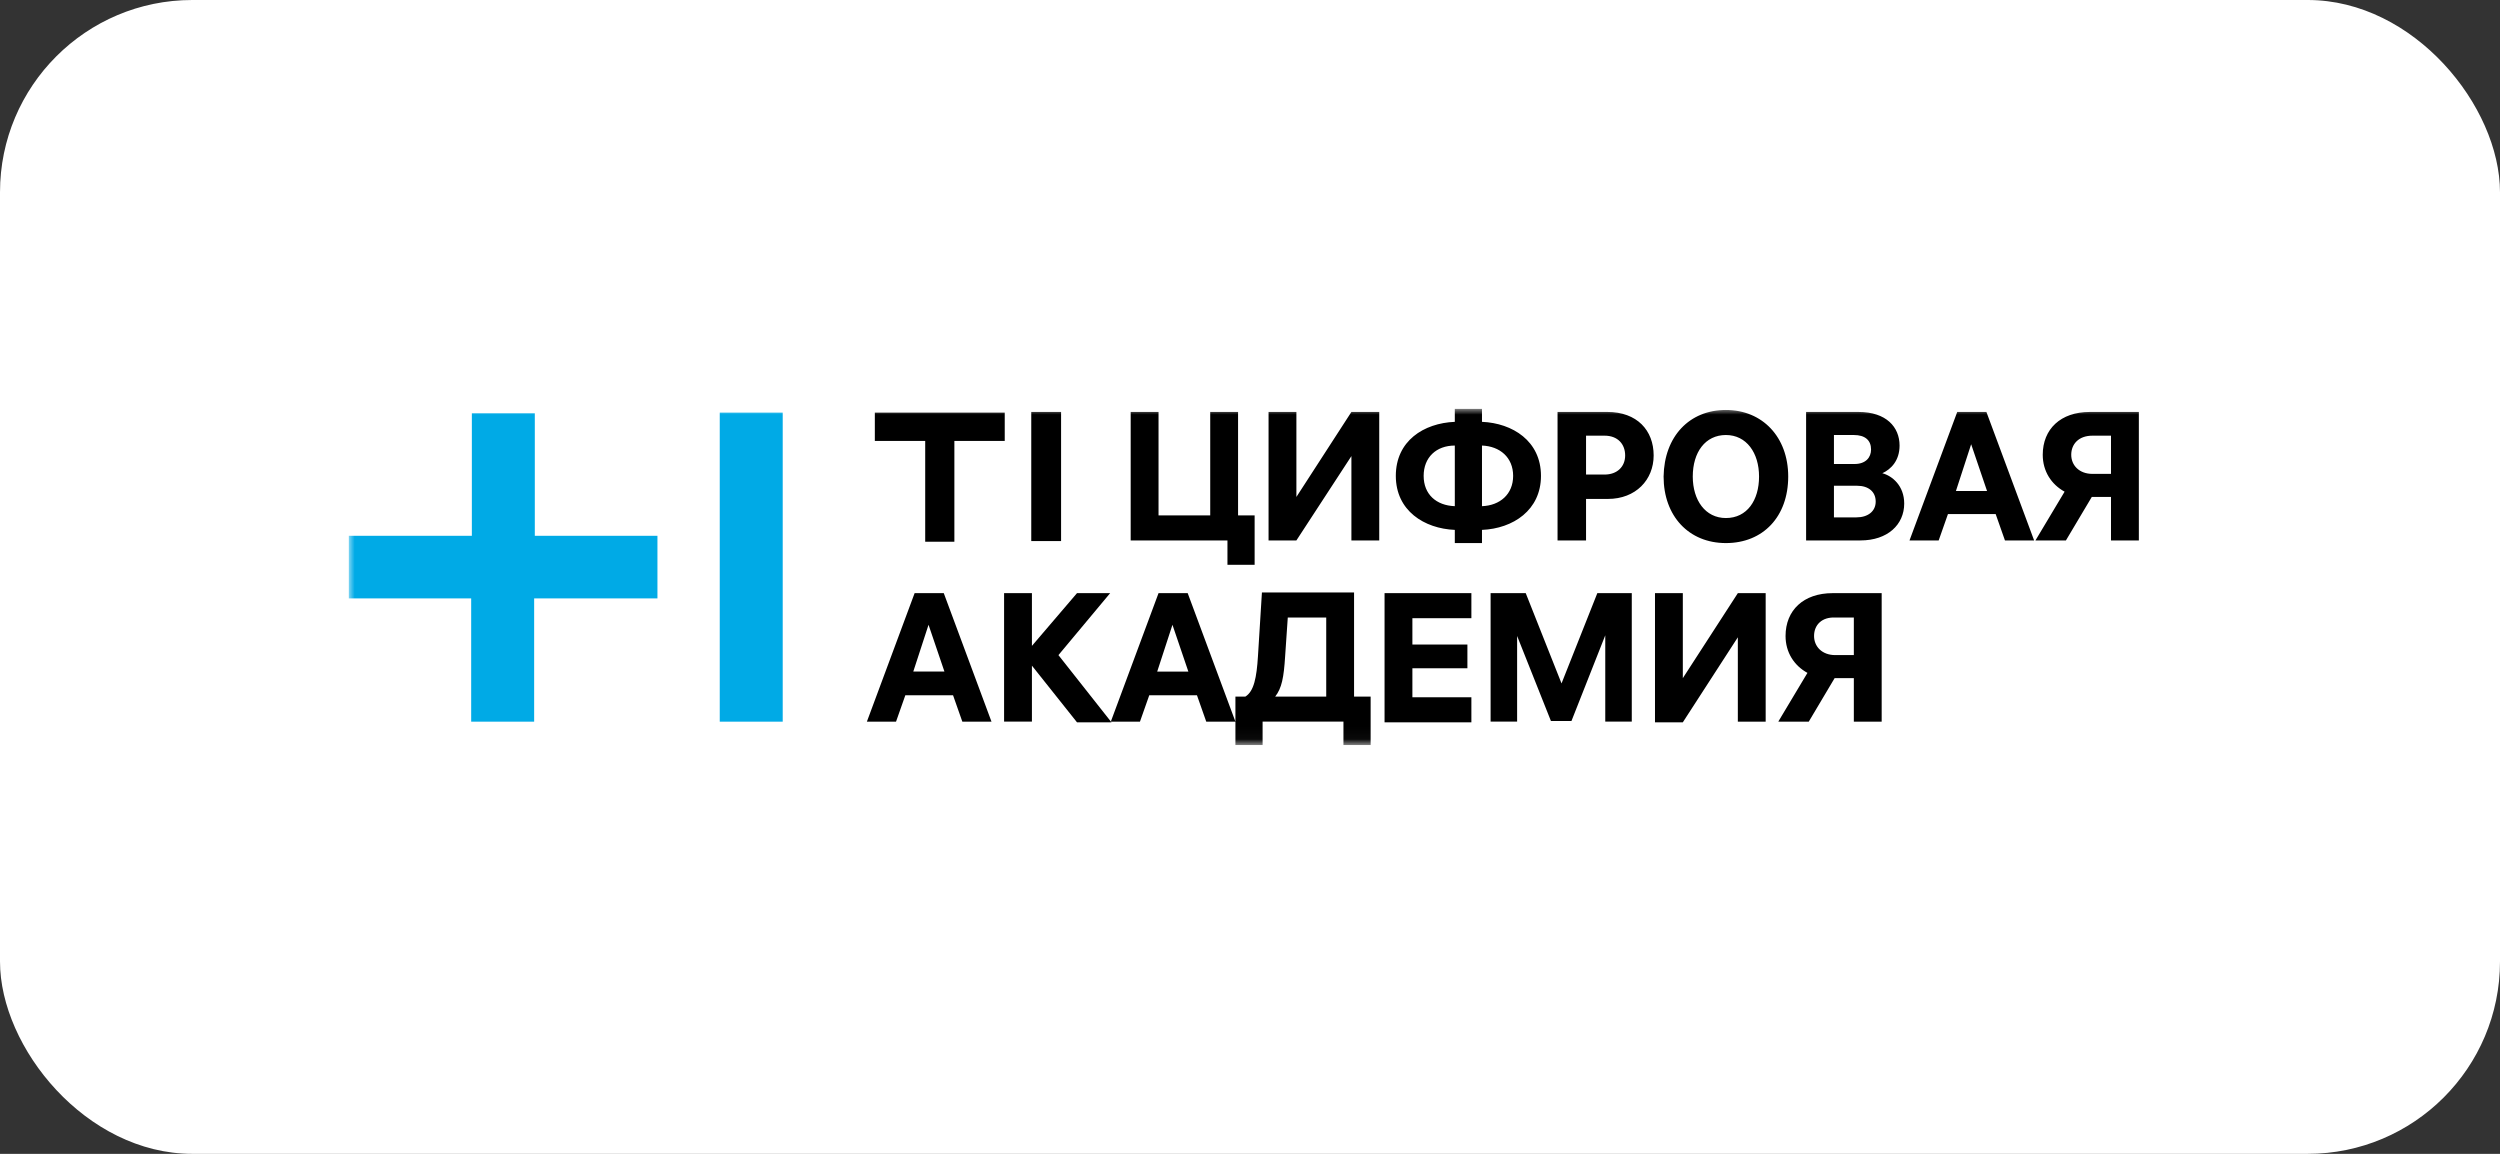 <svg width="208" height="96" viewBox="0 0 208 96" fill="none" xmlns="http://www.w3.org/2000/svg">
<rect x="0" y="0" width="208" height="96" fill="#333333" stroke="none"/>
<rect width="208" height="96" rx="16" fill="white"/>
<g clip-path="url(#clip0_1066_168)">
<mask id="mask0_1066_168" style="mask-type:luminance" maskUnits="userSpaceOnUse" x="29" y="34" width="150" height="28">
<path d="M29 34H179V61.96H29V34Z" fill="white"/>
</mask>
<g mask="url(#mask0_1066_168)">
<path d="M44.441 44.581H54.699V49.789H44.441V60.041H39.202V49.789H29V44.581H39.258V34.384H44.496V44.581H44.441ZM59.883 34.329V60.041H65.122V34.329H59.883Z" fill="#00AAE6"/>
<path d="M147.952 60.04L150.379 55.984C149.275 55.381 148.558 54.284 148.558 52.914C148.558 50.776 150.048 49.35 152.474 49.35H156.555V60.041H154.239V56.422H152.64L150.489 60.041L147.952 60.04ZM150.93 52.914C150.93 53.791 151.592 54.504 152.695 54.504H154.239V51.379H152.695C151.592 51.324 150.93 51.982 150.93 52.914ZM146.904 49.35V60.041H144.588V53.023L140.011 60.096H137.695V49.35H140.011V56.422L144.588 49.351L146.904 49.35ZM124.018 49.35H126.941L129.919 56.861L132.897 49.351H135.764V60.04H133.558V52.858L130.746 59.986H129.037L126.224 52.913V60.04H124.018V49.35ZM115.195 60.04V49.351H122.419V51.435H117.511V53.627H122.088V55.601H117.511V58.013H122.419V60.096H115.195V60.042V60.04ZM114.037 57.957V62.069H111.775V60.04H105.048V62.069H102.787V57.957H103.614C104.331 57.519 104.551 56.367 104.661 54.613L104.992 49.295H112.658V57.957L114.037 57.957ZM106.095 57.957H110.342V51.38H107.143L106.922 54.614C106.812 56.368 106.647 57.246 106.095 57.959V57.957ZM96.39 49.35H98.816L102.787 60.041H100.36L99.588 57.848H95.617L94.845 60.041H92.419L96.39 49.35ZM96.279 55.875H98.871L97.548 51.982L96.279 55.875Z" fill="black"/>
<path d="M85.856 60.04H83.54V49.35H85.856V53.737L89.606 49.35H92.364L88.062 54.505L92.474 60.096H89.606L85.856 55.382V60.041V60.04ZM76.096 49.35H78.522L82.492 60.041H80.066L79.294 57.847H75.323L74.55 60.041H72.125L76.096 49.35ZM75.984 55.874H78.577L77.254 51.982L75.985 55.874L75.984 55.874ZM169.349 44.964L171.775 40.907C170.672 40.305 169.956 39.208 169.956 37.837C169.956 35.7 171.445 34.274 173.871 34.274H177.952V44.964H175.635V41.346H174.037L171.885 44.964H169.349ZM172.327 37.837C172.327 38.714 172.989 39.427 174.092 39.427H175.635V36.248H174.092C172.934 36.248 172.327 36.96 172.327 37.837ZM162.842 34.273H165.268L169.239 44.964H166.812L166.04 42.771H162.069L161.298 44.964H158.871L162.842 34.274V34.273ZM162.732 40.853H165.323L164 36.96L162.732 40.853ZM150.268 44.964V34.274H154.625C156.941 34.274 158.044 35.535 158.044 37.07C158.044 38.331 157.327 39.043 156.61 39.373C157.437 39.592 158.43 40.415 158.43 41.895C158.43 43.649 157.051 44.964 154.79 44.964H150.268ZM152.584 43.045H154.459C155.397 43.045 156.058 42.552 156.058 41.73C156.058 40.907 155.452 40.415 154.514 40.415H152.584V43.045ZM152.584 38.605H154.294C155.232 38.605 155.672 38.057 155.672 37.399C155.672 36.631 155.176 36.193 154.239 36.193H152.584V38.605ZM143.595 34.109C146.629 34.109 148.779 36.357 148.779 39.647C148.779 42.991 146.684 45.184 143.595 45.184C140.507 45.184 138.411 42.936 138.411 39.647C138.466 36.303 140.562 34.109 143.595 34.109ZM140.838 39.647C140.838 41.62 141.885 43.101 143.595 43.101C145.36 43.101 146.353 41.621 146.353 39.647C146.353 37.673 145.305 36.193 143.595 36.193C141.885 36.193 140.838 37.618 140.838 39.647ZM133.724 34.273C136.206 34.273 137.584 35.809 137.584 37.893C137.584 39.921 136.095 41.511 133.779 41.511H131.959V44.964H129.588V34.274H133.724V34.273ZM131.959 39.483H133.503C134.551 39.483 135.213 38.825 135.213 37.893C135.213 36.96 134.606 36.248 133.503 36.248H131.959V39.482V39.483ZM123.301 35.097C125.838 35.206 128.209 36.686 128.209 39.592C128.209 42.442 125.893 43.978 123.301 44.087V45.184H121.04V44.087C118.503 43.978 116.132 42.498 116.132 39.592C116.132 36.686 118.448 35.206 121.04 35.097V34H123.301V35.097ZM118.448 39.592C118.448 41.127 119.496 42.059 121.04 42.114V37.07C119.496 37.07 118.448 38.057 118.448 39.592ZM123.301 42.114C124.79 42.059 125.893 41.127 125.893 39.592C125.893 38.057 124.79 37.125 123.301 37.07V42.114ZM114.753 34.273V44.964H112.437V37.947L107.86 44.964H105.544V34.274H107.86V41.346L112.437 34.274H114.753V34.273ZM104.385 42.881V46.993H102.124V44.964H94.073V34.274H96.39V42.881H100.691V34.273H103.007V42.881H104.385V42.881ZM83.596 34.329H72.786V36.686H76.977V45.074H79.404V36.686H83.594V34.329H83.596ZM88.282 34.273H85.801V45.019H88.282V34.274V34.273Z" fill="black"/>
</g>
</g>
<defs>
<clipPath id="clip0_1066_168">
<rect width="150" height="28" fill="white" transform="translate(29 34)"/>
</clipPath>
</defs>
</svg>

